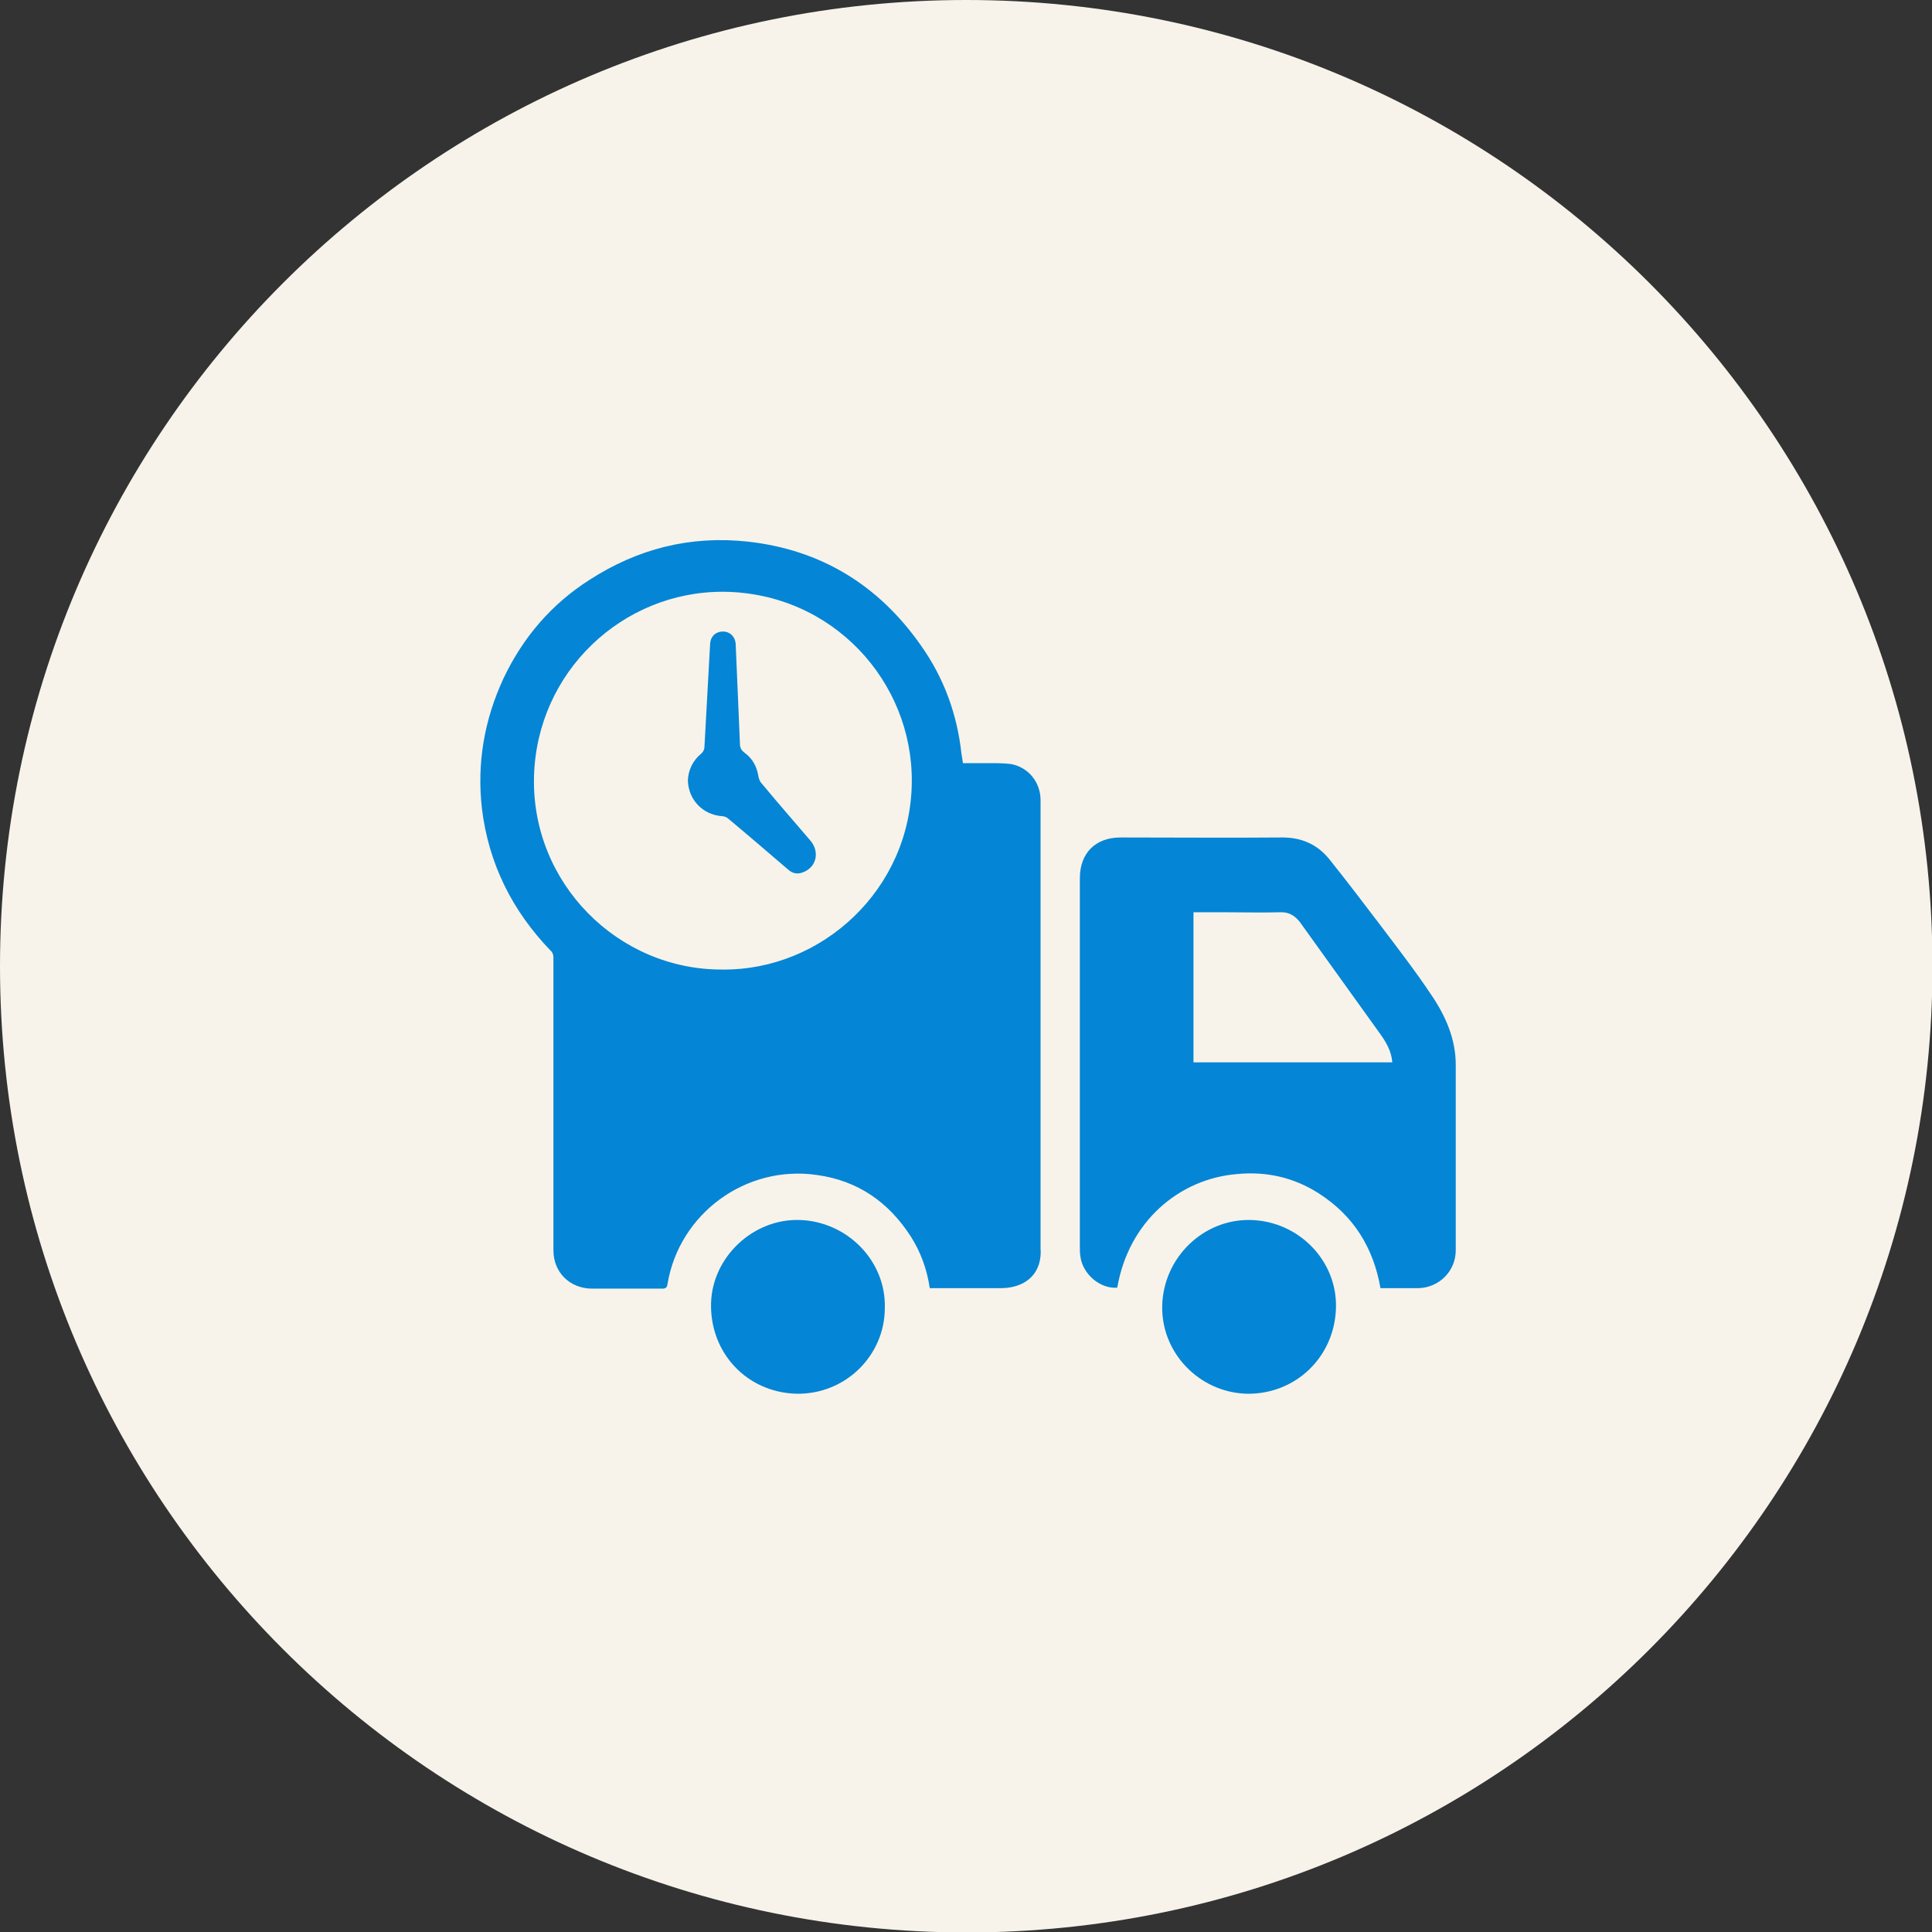 <?xml version="1.0" encoding="utf-8"?>
<!-- Generator: Adobe Illustrator 23.0.2, SVG Export Plug-In . SVG Version: 6.00 Build 0)  -->
<svg version="1.1" id="Слой_1" xmlns="http://www.w3.org/2000/svg" xmlns:xlink="http://www.w3.org/1999/xlink" x="0px" y="0px"
	 viewBox="0 0 408.1 408.1" style="enable-background:new 0 0 408.1 408.1;" xml:space="preserve">
<rect x="0" y="0" width="408.1" height="408.1" fill="#333333" stroke="none"/>
<style type="text/css">
	.st0{fill-rule:evenodd;clip-rule:evenodd;fill:#F7F3EA;}
	.st1{fill:#0585D5;}
</style>
<path class="st0" d="M204.1,0c112.7,0,204.1,91.4,204.1,204.1c0,112.7-91.4,204.1-204.1,204.1C91.4,408.1,0,316.8,0,204.1
	C0,91.4,91.4,0,204.1,0L204.1,0z"/>
<path class="st1" d="M211.6,272.1c-5,0-10.1,0-15.2,0c-0.6-4-1.9-7.6-4-10.9c-4.7-7.3-11.2-11.8-19.8-13c-15-2.2-29.1,8.1-31.6,23
	c-0.1,0.7-0.3,1-1.1,1c-4.9,0-9.8,0-14.8,0c-4.7,0-8.2-3.4-8.2-8.1c0-17.4,0-34.7,0-52.1c0-3.3,0-6.5,0-9.8c0-0.5-0.2-1.1-0.6-1.4
	c-8.1-8.4-13.1-18.4-14.5-30c-1.1-9.6,0.5-18.8,4.6-27.6c4.1-8.6,10.1-15.6,18.1-20.7c10.2-6.6,21.3-9.4,33.4-8.1
	c15.5,1.7,27.7,9.2,36.6,21.9c4.9,6.9,7.7,14.6,8.6,23c0.1,0.6,0.2,1.1,0.3,1.9c1.9,0,3.8,0,5.6,0c1.5,0,3.1,0,4.6,0.2
	c3.7,0.7,6.2,3.9,6.2,7.6c0,13.4,0,26.9,0,40.3c0,13.4,0,26.8,0,40.2c0,4.7,0,9.4,0,14.1C220.2,268.8,216.9,272,211.6,272.1
	L211.6,272.1z M152.8,125c-21.3-0.1-39.4,16.9-40,39c-0.6,22.5,17.7,40.9,39.8,40.8c21,0.2,39.8-16.9,40-39.6
	C192.8,143.9,175.8,125.2,152.8,125L152.8,125z M307.5,242.1c0,7.3,0,14.7,0,22c0,4.4-3.5,7.9-7.9,8c-2.6,0-5.3,0-8,0
	c-1.5-8.6-5.7-15.3-13-20c-5.3-3.4-11.1-4.7-17.3-4.1C249.1,249,238.4,258,236,272c-3.7,0.3-7.4-3-7.8-6.7c-0.1-0.7-0.1-1.3-0.1-2
	c0-25.9,0-51.9,0-77.8c0-5.3,3.3-8.6,8.6-8.6c11.4,0,22.8,0.1,34.2,0c4.1,0,7.4,1.5,9.9,4.6c3.6,4.5,7.1,9.1,10.6,13.7
	c3.7,4.9,7.5,9.8,10.9,14.9c3,4.4,5.2,9.3,5.2,14.8C307.5,230.6,307.5,236.3,307.5,242.1L307.5,242.1z M291.4,218.2
	c-5.6-7.8-11.2-15.6-16.8-23.4c-1-1.3-2.3-2.2-4.2-2.1c-3.8,0.1-7.6,0-11.4,0c-2.3,0-4.6,0-6.9,0c0,10.6,0,21.1,0,31.7
	c14,0,27.9,0,42,0C293.9,221.9,292.7,220,291.4,218.2L291.4,218.2z M168.2,294.4c-10.5-0.3-18.3-8.7-18-19.2
	c0.3-9.7,8.9-17.8,18.7-17.5c10.1,0.3,18.3,8.7,18,18.6C186.9,286.3,178.6,294.6,168.2,294.4L168.2,294.4z M263.3,294.4
	c-10-0.3-18.1-8.7-17.8-18.7c0.3-10.1,8.7-18.2,18.6-18c10.2,0.2,18.4,8.6,18.1,18.6C281.9,286.7,273.6,294.6,263.3,294.4
	L263.3,294.4z M169.5,184.3c-1.1,0.4-2.1,0.2-3-0.6c-4.2-3.6-8.5-7.3-12.7-10.8c-0.3-0.3-0.9-0.5-1.3-0.5c-4-0.3-7.1-3.4-7.2-7.6
	c0.1-2.1,1-4.1,2.8-5.6c0.4-0.3,0.7-0.9,0.7-1.4c0.4-7.3,0.8-14.5,1.2-21.8c0.1-1.6,1.2-2.6,2.7-2.6c1.5,0,2.6,1.1,2.7,2.6
	c0.3,7,0.6,14.1,0.9,21.1c0,0.9,0.3,1.4,1.1,2c1.6,1.2,2.5,2.9,2.8,4.9c0.1,0.5,0.3,1.1,0.7,1.5c3.4,4.1,6.9,8.1,10.4,12.2
	C173.2,180.1,172.4,183.3,169.5,184.3L169.5,184.3z"/>
</svg>
